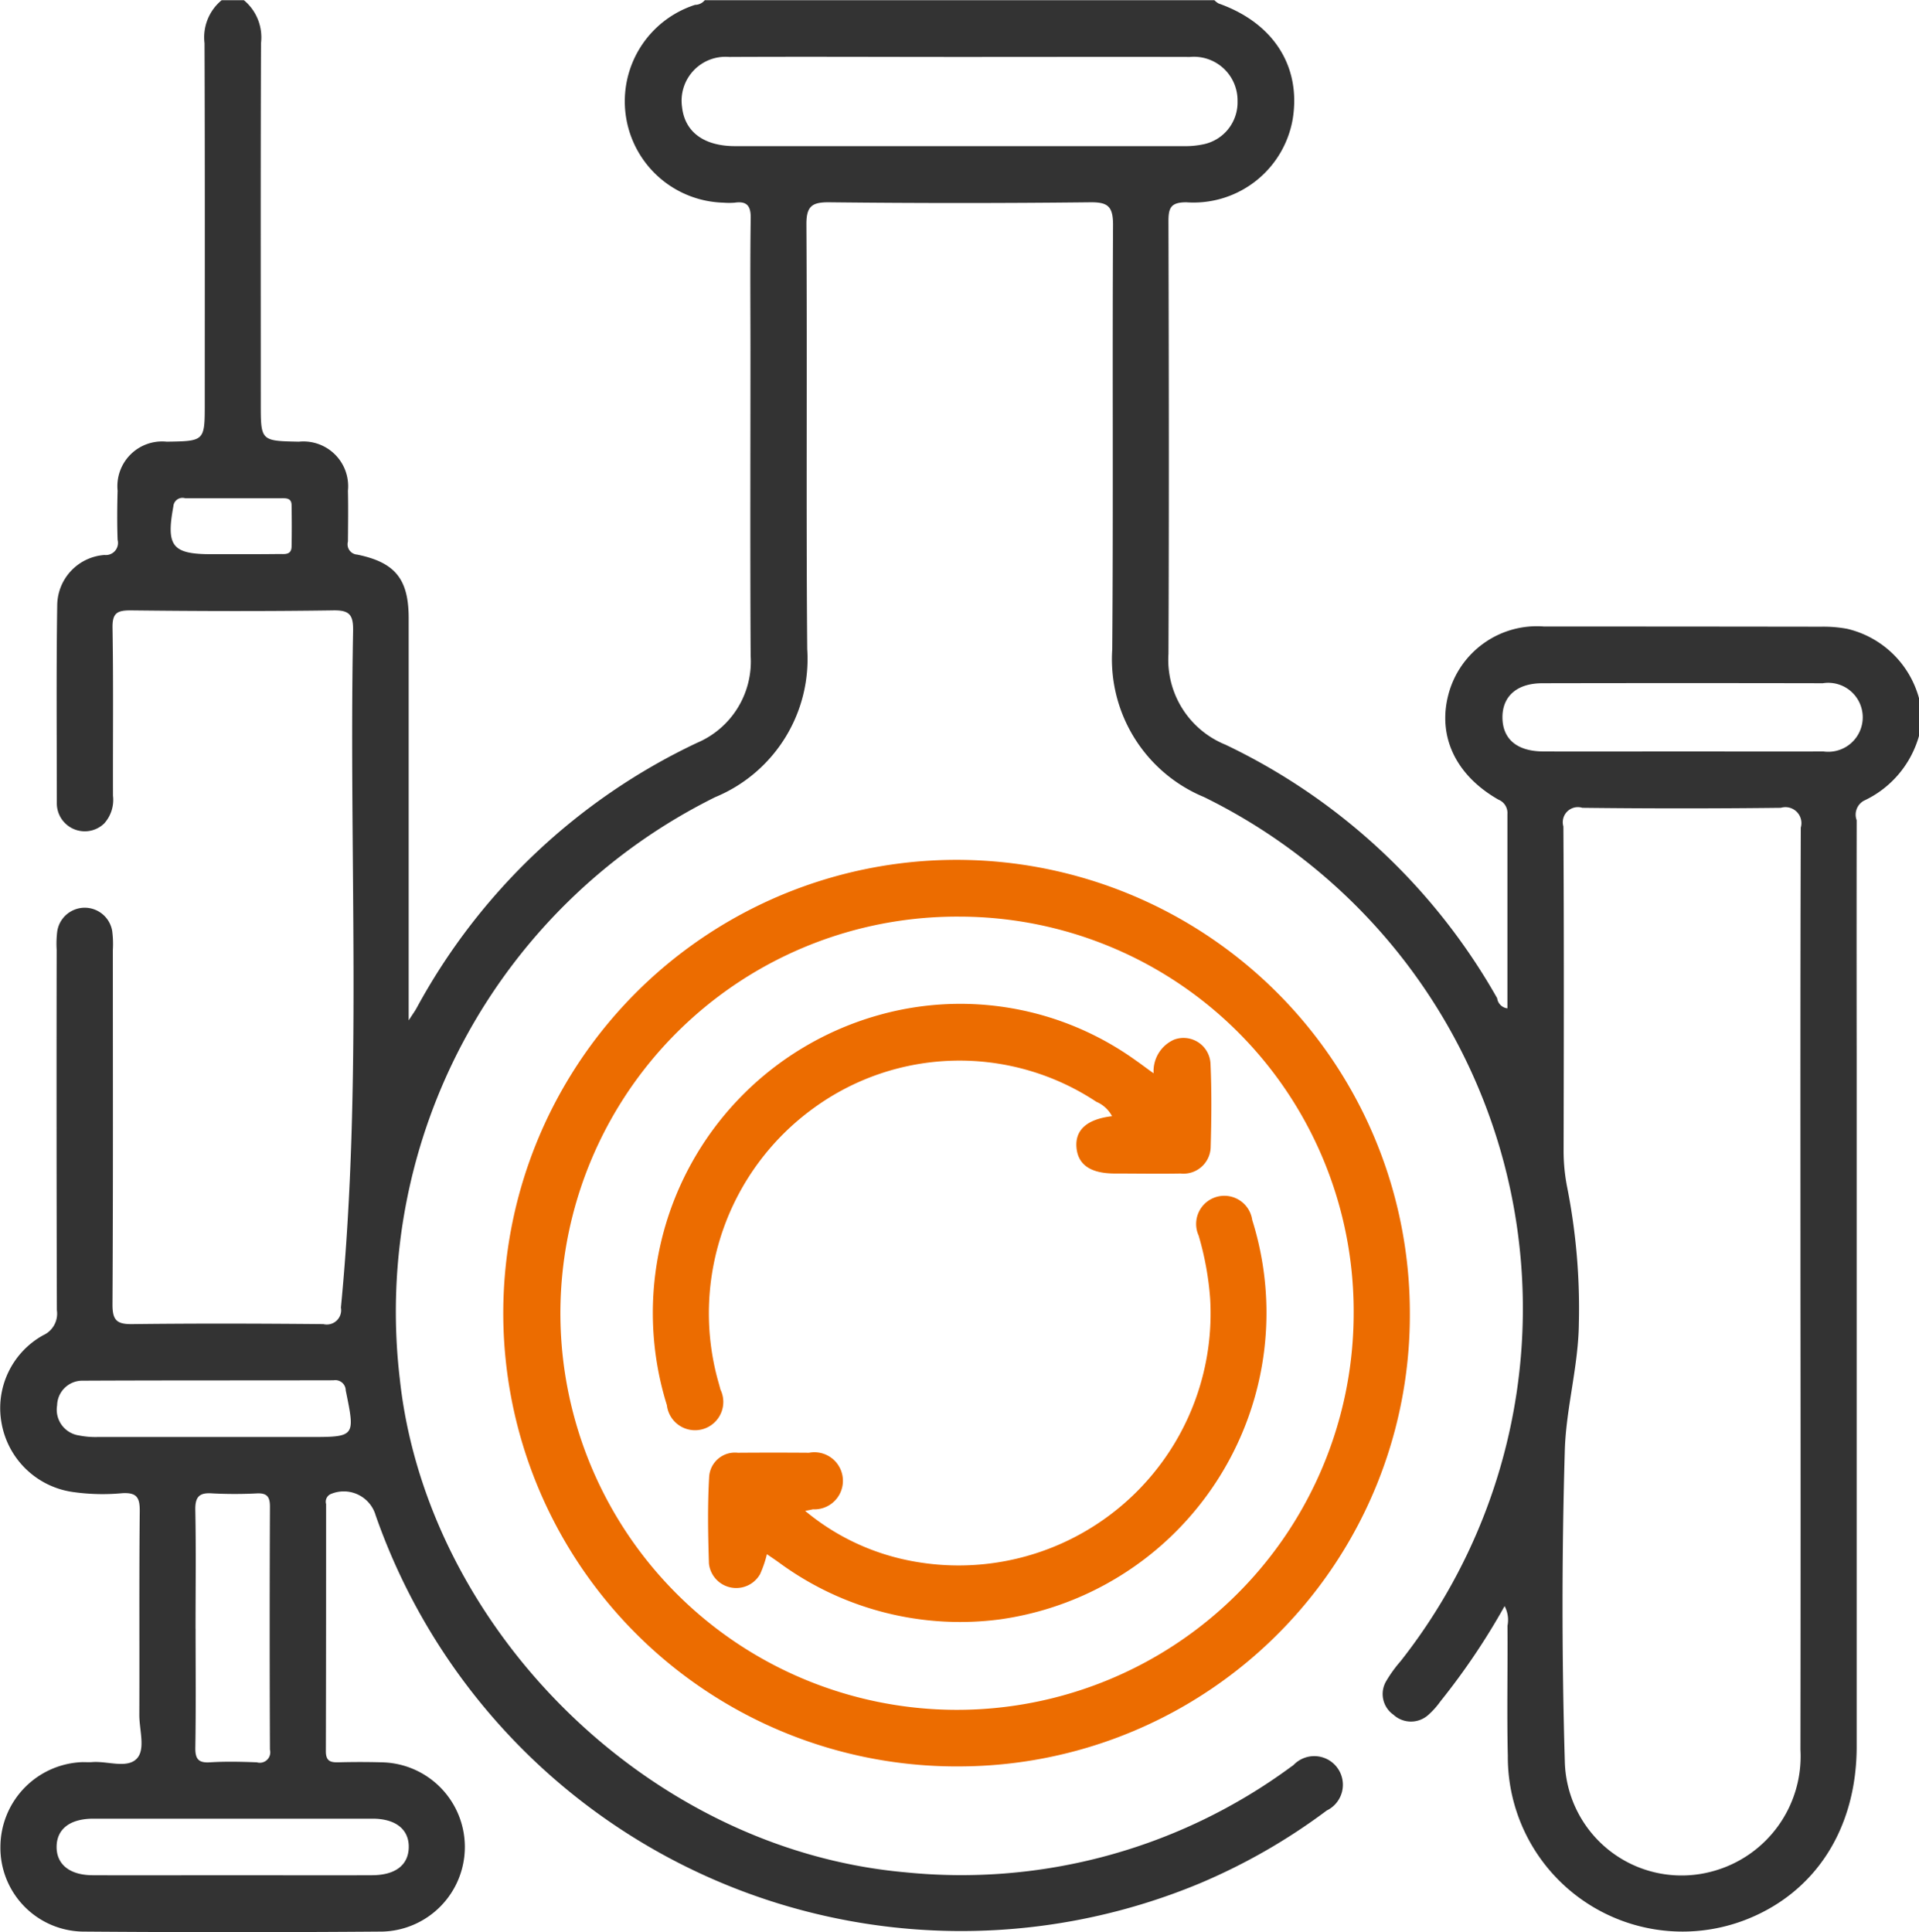 <svg id="医废" xmlns="http://www.w3.org/2000/svg" width="98.75" height="99.44" viewBox="0 0 98.75 99.44">
  <defs>
    <style>
      .cls-1 {
        fill: #333;
      }

      .cls-1, .cls-2 {
        fill-rule: evenodd;
      }

      .cls-2 {
        fill: #ec6c00;
      }
    </style>
  </defs>
  <path id="形状_90" data-name="形状 90" class="cls-1" d="M369,1366.84a5.246,5.246,0,0,1-2.846,3.34,0.821,0.821,0,0,0-.361,1q-0.009,6.1,0,12.23,0,17.715,0,35.43c0,4.28-2.169,7.59-5.813,8.96a8.99,8.99,0,0,1-12.139-8.47c-0.053-2.24,0-4.47-.017-6.7a1.507,1.507,0,0,0-.149-1.01,35.4,35.4,0,0,1-3.3,4.9,4.18,4.18,0,0,1-.648.72,1.332,1.332,0,0,1-1.772-.03,1.3,1.3,0,0,1-.372-1.73,6.735,6.735,0,0,1,.737-1.02,29.316,29.316,0,0,0-10.106-44.47,7.681,7.681,0,0,1-4.728-7.61c0.057-7.28,0-14.56.041-21.84,0-.97-0.283-1.17-1.189-1.16q-6.7.075-13.4,0c-0.9-.01-1.2.19-1.191,1.16,0.043,7.28-.019,14.56.042,21.84a7.691,7.691,0,0,1-4.732,7.61,29.547,29.547,0,0,0-16.236,29.92c1.361,12.71,12.651,24.22,26.016,25.41a28.594,28.594,0,0,0,19.741-5.35c0.078-.06.155-0.11,0.235-0.17a1.473,1.473,0,1,1,1.71,2.34,31,31,0,0,1-6.514,3.74,31.92,31.92,0,0,1-42.428-18.93,1.708,1.708,0,0,0-2.275-1.11,0.433,0.433,0,0,0-.275.53c0,4.24,0,8.48-.012,12.72,0,0.51.235,0.58,0.648,0.57q1.109-.03,2.218,0a4.356,4.356,0,0,1,.041,8.71q-7.713.06-15.427,0a4.311,4.311,0,0,1-4.227-4.4,4.374,4.374,0,0,1,4.223-4.32c0.16,0,.322.01,0.482,0,0.79-.07,1.805.35,2.311-0.18,0.46-.48.128-1.48,0.131-2.25,0.013-3.49-.014-6.99.022-10.48,0.008-.72-0.165-0.97-0.9-0.93a10.759,10.759,0,0,1-2.6-.07,4.342,4.342,0,0,1-3.613-3.55,4.286,4.286,0,0,1,2.148-4.51,1.217,1.217,0,0,0,.7-1.29q-0.025-9.27-.01-18.54a5.078,5.078,0,0,1,.032-0.97,1.432,1.432,0,0,1,2.827.01,5.105,5.105,0,0,1,.032.97c0,6.08.017,12.16-.018,18.25,0,0.81.229,1.01,1.02,1,3.277-.04,6.556-0.03,9.834,0a0.738,0.738,0,0,0,.9-0.85c1.121-11.59.4-23.21,0.627-34.81,0.016-.84-0.179-1.09-1.045-1.07-3.47.05-6.942,0.04-10.413,0-0.7,0-.933.15-0.921,0.9,0.047,2.88.014,5.76,0.023,8.64a1.81,1.81,0,0,1-.456,1.43,1.439,1.439,0,0,1-2.434-1.06c0-3.39-.031-6.79.021-10.19a2.617,2.617,0,0,1,2.431-2.57,0.626,0.626,0,0,0,.676-0.78c-0.03-.84-0.023-1.69,0-2.53a2.3,2.3,0,0,1,2.525-2.52c1.96-.03,1.96-0.03,1.96-1.97,0-6.18.011-12.36-.012-18.54a2.478,2.478,0,0,1,.882-2.21H282.8a2.485,2.485,0,0,1,.881,2.21c-0.024,6.18-.012,12.36-0.012,18.54,0,1.93,0,1.93,1.961,1.97a2.3,2.3,0,0,1,2.524,2.52c0.02,0.87.007,1.75,0,2.62a0.53,0.53,0,0,0,.474.67c1.967,0.4,2.651,1.27,2.652,3.27q0,9.705,0,19.41v1.29c0.24-.37.329-0.49,0.4-0.62a31.915,31.915,0,0,1,14.432-13.66,4.547,4.547,0,0,0,2.766-4.48c-0.03-5.24-.01-10.48-0.01-15.72,0-2.27-.021-4.53.013-6.8,0.01-.64-0.2-0.89-0.821-0.8a3.718,3.718,0,0,1-.578,0,5.217,5.217,0,0,1-1.466-10.18,0.648,0.648,0,0,0,.5-0.24h26.227a0.877,0.877,0,0,0,.218.17c2.807,0.99,4.243,3.22,3.814,5.93a5.181,5.181,0,0,1-5.48,4.3c-0.831,0-.919.32-0.917,1.01,0.019,7.41.032,14.82,0,22.23a4.713,4.713,0,0,0,2.929,4.67,31.744,31.744,0,0,1,13.986,13.05,0.6,0.6,0,0,0,.527.52q0-5.01,0-10a0.737,0.737,0,0,0-.462-0.74c-2.194-1.25-3.136-3.25-2.579-5.39a4.708,4.708,0,0,1,4.922-3.52q7.134,0,14.268.01a6.654,6.654,0,0,1,1.338.11A5.021,5.021,0,0,1,369,1364.9v1.94Zm-6.1,28.78c0-8.02-.012-16.04.017-24.06a0.823,0.823,0,0,0-1.024-1.02q-5.108.06-10.218,0a0.776,0.776,0,0,0-.974.96c0.034,5.53.023,11.07,0.011,16.6a9.673,9.673,0,0,0,.194,2.02,32.08,32.08,0,0,1,.591,6.94c-0.022,2.21-.659,4.37-0.723,6.54q-0.234,8.01,0,16.01a6.011,6.011,0,0,0,7.633,5.65,6.128,6.128,0,0,0,4.492-6.25Q362.915,1407.325,362.9,1395.62Zm-43.27-63.72c-3.951,0-7.9-.02-11.853,0a2.261,2.261,0,0,0-2.429,2.58c0.137,1.27,1.115,2.01,2.726,2.01H331.2a4.376,4.376,0,0,0,.956-0.09,2.2,2.2,0,0,0,1.777-2.22,2.247,2.247,0,0,0-2.452-2.28C327.53,1331.89,323.579,1331.9,319.628,1331.9Zm37.234,35.74c2.4,0,4.811.01,7.216,0a1.775,1.775,0,1,0-.031-3.51q-7.217-.015-14.432,0c-1.305,0-2.061.67-2.052,1.77s0.744,1.73,2.083,1.74C352.051,1367.65,354.457,1367.64,356.862,1367.64Zm-76.549,45.15c0,2.03.021,4.07-.013,6.11-0.01.59,0.161,0.8,0.758,0.76,0.8-.05,1.606-0.03,2.407,0a0.538,0.538,0,0,0,.674-0.65q-0.027-6.255,0-12.51c0-.5-0.149-0.7-0.656-0.68a22.268,22.268,0,0,1-2.311,0c-0.663-.05-0.887.17-0.873,0.86C280.341,1408.71,280.313,1410.75,280.313,1412.79Zm1.844,12.68c2.408,0,4.817.01,7.225,0,1.206,0,1.886-.52,1.9-1.44s-0.675-1.47-1.865-1.47H275.058c-1.207,0-1.885.53-1.895,1.44s0.675,1.47,1.864,1.47C277.4,1425.48,279.78,1425.47,282.157,1425.47Zm-0.923-22.55h4.905c2.406,0,2.389,0,1.9-2.4a0.535,0.535,0,0,0-.626-0.52c-4.3.01-8.592,0-12.888,0.02a1.3,1.3,0,0,0-1.338,1.27,1.339,1.339,0,0,0,1.132,1.55,4.306,4.306,0,0,0,.953.08h5.963Zm0.97-45.43c0.8,0,1.607,0,2.41-.01,0.283,0,.629.06,0.638-0.38,0.015-.71.012-1.42,0-2.13,0-.39-0.3-0.36-0.557-0.36h-4.917a0.471,0.471,0,0,0-.609.42c-0.377,2.05-.063,2.46,1.974,2.46h1.06Z" transform="translate(-270.25 -1328.97)"/>
  <path id="形状_90_拷贝" data-name="形状 90 拷贝" class="cls-2" d="M290.816,1399.91m-1.24,7.04,30.08,12.92a23.326,23.326,0,1,1,23.144-23.35,23.23,23.23,0,0,1-23.144,23.35m-0.014-43.73a20.41,20.41,0,1,0,20.266,20.42A20.305,20.305,0,0,0,319.642,1376.14Zm-9.928,32.81a5.735,5.735,0,0,1-.352,1.03,1.413,1.413,0,0,1-2.631-.55c-0.048-1.49-.075-2.98.011-4.46a1.328,1.328,0,0,1,1.476-1.24q1.832-.015,3.664,0a1.469,1.469,0,1,1,.2,2.91c-0.09.02-.179,0.04-0.4,0.08a12.012,12.012,0,0,0,5.582,2.6,12.966,12.966,0,0,0,15.259-13.53,15.471,15.471,0,0,0-.593-3.24,1.45,1.45,0,1,1,2.758-.8,15.93,15.93,0,0,1-12.952,20.55,15.728,15.728,0,0,1-11.385-2.91C310.144,1409.24,309.936,1409.1,309.714,1408.95Zm19.9-24.75a1.773,1.773,0,0,1,1.054-1.73,1.39,1.39,0,0,1,1.874,1.24c0.063,1.42.05,2.85,0.009,4.27a1.4,1.4,0,0,1-1.548,1.38c-1.124.02-2.249,0-3.374,0-1.258,0-1.913-.45-1.985-1.35s0.551-1.45,1.832-1.6a1.627,1.627,0,0,0-.807-0.74,12.751,12.751,0,0,0-14.572.34,13.035,13.035,0,0,0-4.926,13.91c0.05,0.18.106,0.37,0.154,0.56a1.456,1.456,0,1,1-2.757.8,15.916,15.916,0,0,1,10.857-20.06,15.471,15.471,0,0,1,13.3,2.34C328.987,1383.74,329.24,1383.94,329.61,1384.2Z" transform="translate(-270.25 -1328.97)"/>
</svg>
